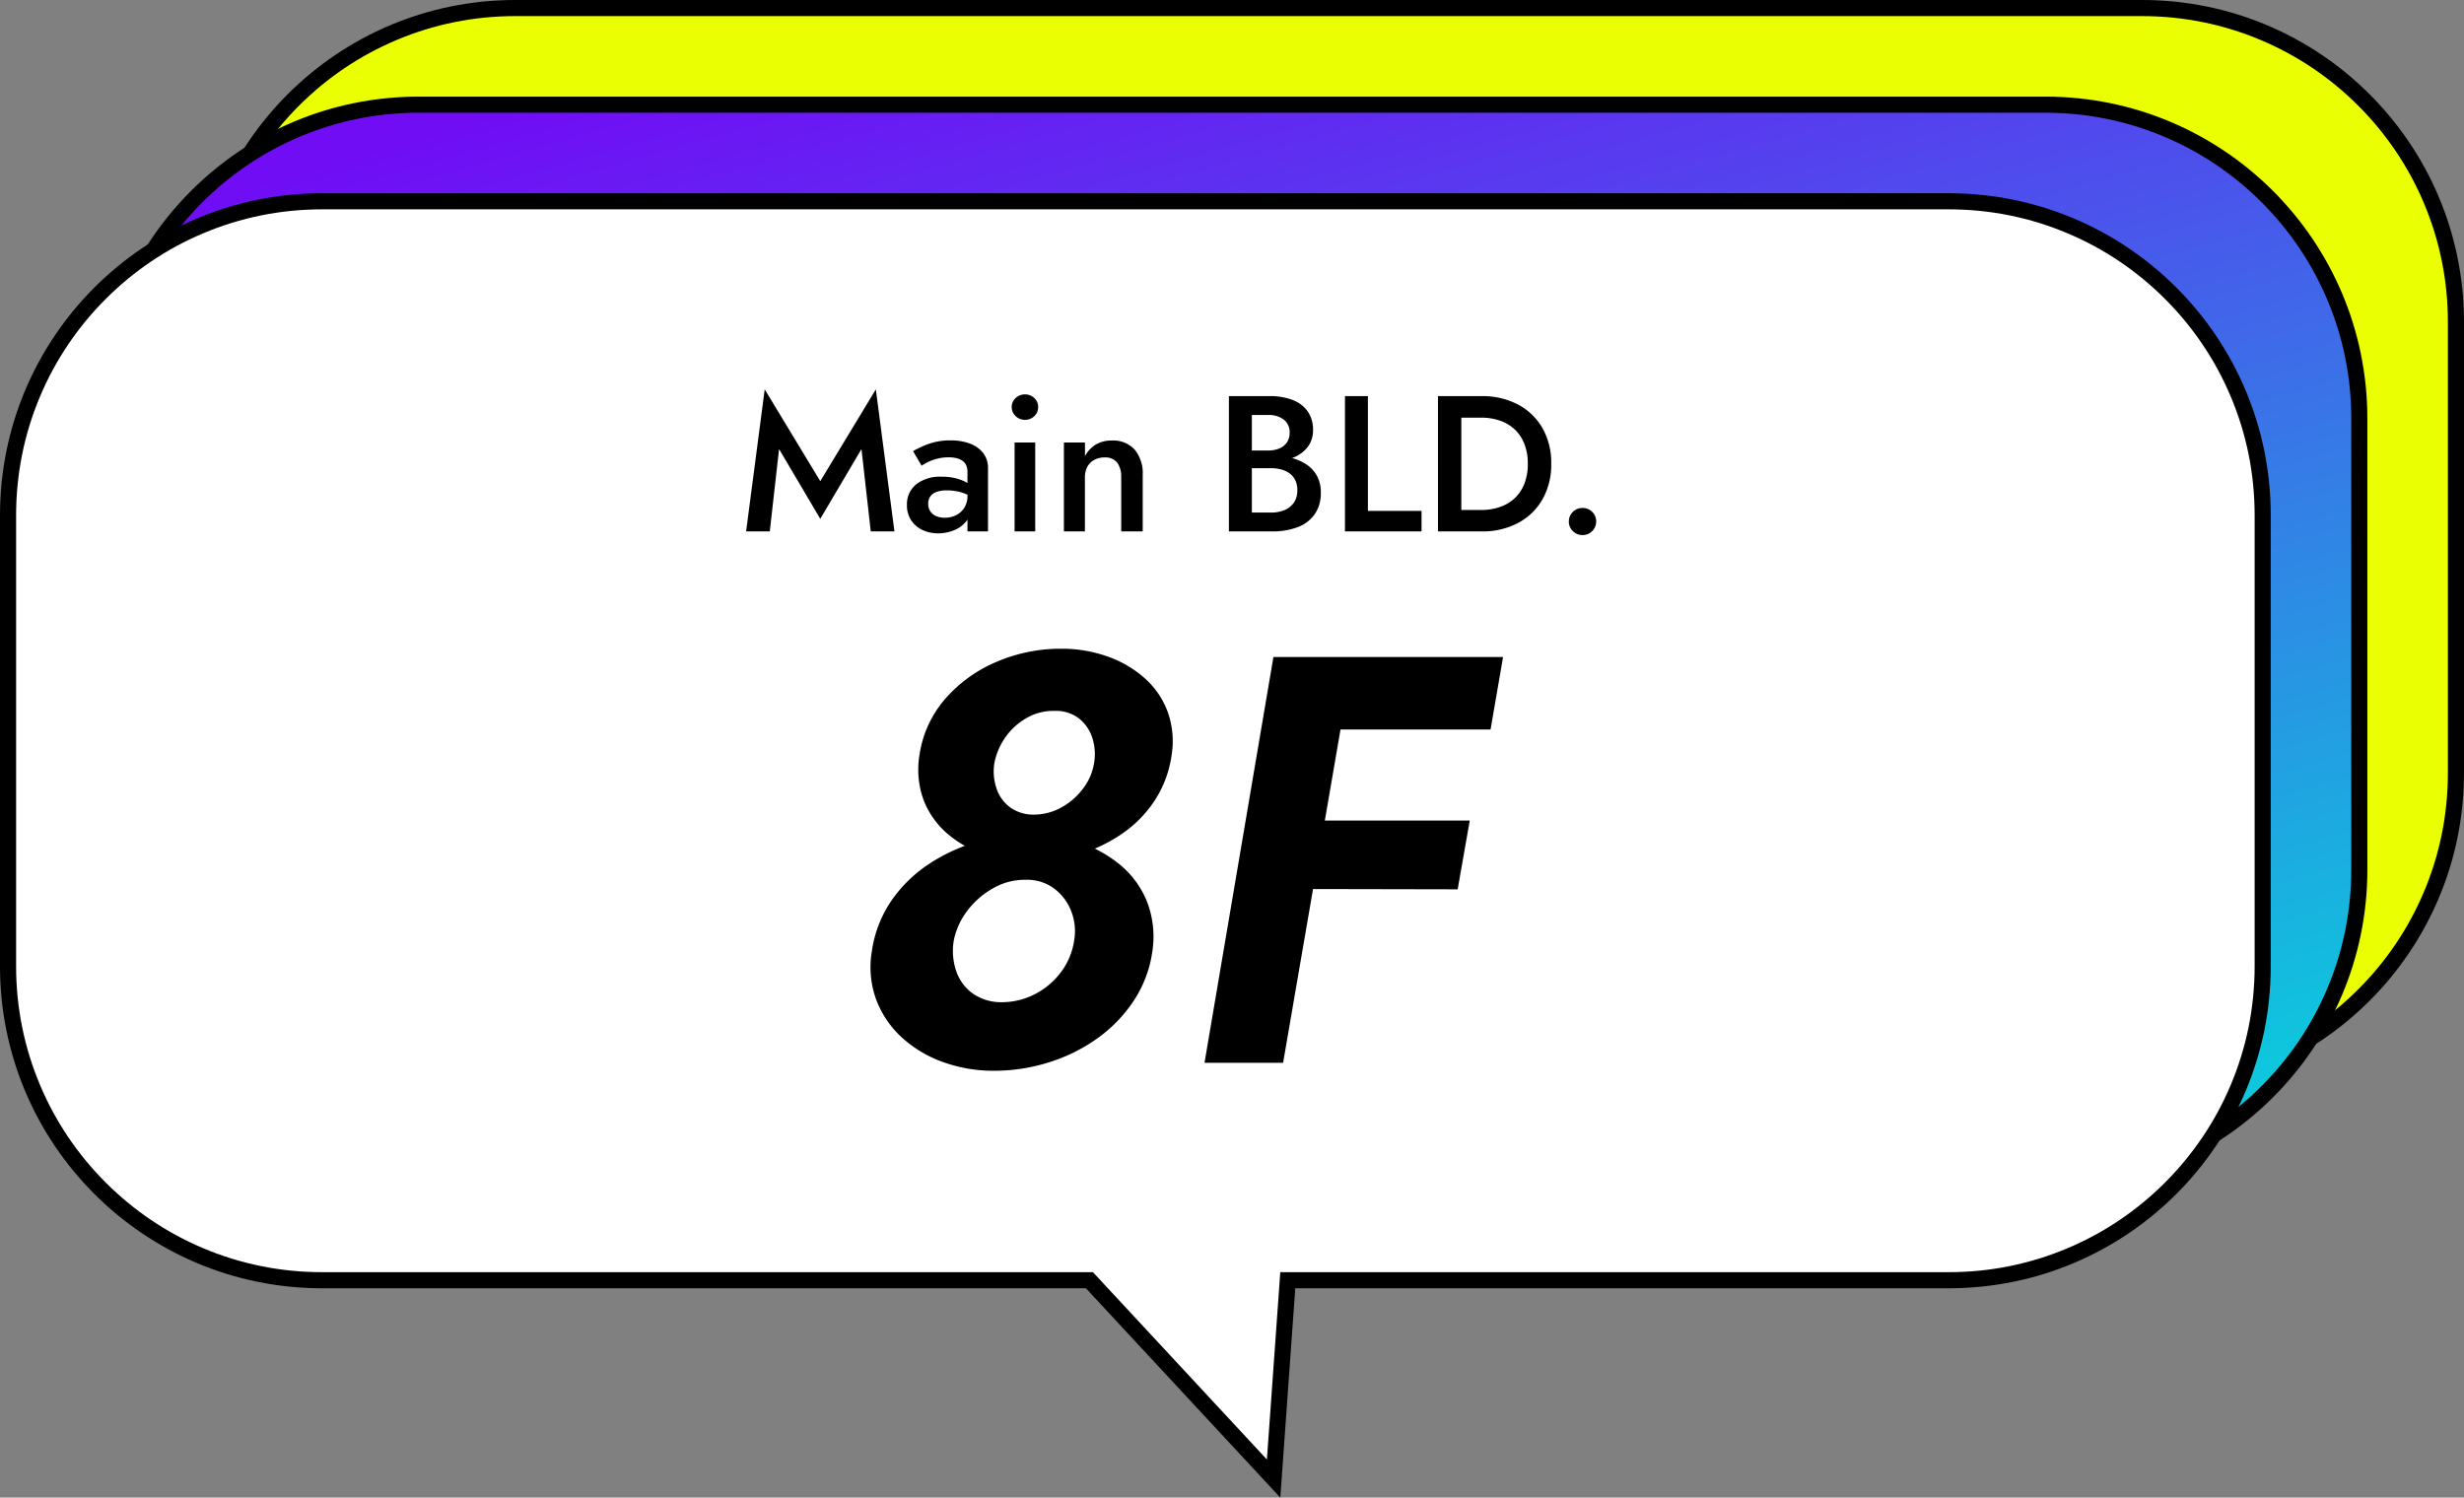 <svg xmlns="http://www.w3.org/2000/svg" xmlns:xlink="http://www.w3.org/1999/xlink" width="153" height="93" viewBox="0 0 153 93">
  <rect x="0" y="0" width="153" height="93" fill="#808080" stroke="none"/>
  <defs>
    <linearGradient id="linear-gradient" x1="0.186" x2="0.777" y2="1" gradientUnits="objectBoundingBox">
      <stop offset="0" stop-color="#700df5"/>
      <stop offset="1" stop-color="#0ec6dd"/>
    </linearGradient>
  </defs>
  <g id="label" transform="translate(-201 -2566)">
    <g id="パス_17258" data-name="パス 17258" transform="translate(213 2566)" fill="#e9ff02">
      <path d="M 121 67.5 L 20 67.5 C 17.367 67.5 14.814 66.984 12.41 65.968 C 10.088 64.986 8.002 63.58 6.211 61.789 C 4.42 59.998 3.014 57.912 2.032 55.59 C 1.016 53.186 0.5 50.633 0.5 48 L 0.5 20 C 0.5 17.367 1.016 14.814 2.032 12.41 C 3.014 10.088 4.42 8.002 6.211 6.211 C 8.002 4.42 10.088 3.014 12.41 2.032 C 14.814 1.016 17.367 0.5 20 0.5 L 121 0.5 C 123.633 0.5 126.186 1.016 128.59 2.032 C 130.912 3.014 132.998 4.42 134.789 6.211 C 136.58 8.002 137.986 10.088 138.968 12.41 C 139.984 14.814 140.5 17.367 140.5 20 L 140.5 48 C 140.5 50.633 139.984 53.186 138.968 55.59 C 137.986 57.912 136.58 59.998 134.789 61.789 C 132.998 63.58 130.912 64.986 128.59 65.968 C 126.186 66.984 123.633 67.5 121 67.5 Z" stroke="none"/>
      <path d="M 20 1 C 17.435 1 14.946 1.502 12.605 2.493 C 10.342 3.45 8.31 4.82 6.565 6.565 C 4.82 8.31 3.45 10.342 2.493 12.605 C 1.502 14.946 1 17.435 1 20 L 1 48 C 1 50.565 1.502 53.054 2.493 55.395 C 3.45 57.658 4.82 59.69 6.565 61.435 C 8.31 63.18 10.342 64.55 12.605 65.507 C 14.946 66.498 17.435 67 20 67 L 121 67 C 123.565 67 126.054 66.498 128.395 65.507 C 130.658 64.55 132.69 63.18 134.435 61.435 C 136.18 59.69 137.55 57.658 138.507 55.395 C 139.498 53.054 140 50.565 140 48 L 140 20 C 140 17.435 139.498 14.946 138.507 12.605 C 137.55 10.342 136.18 8.31 134.435 6.565 C 132.69 4.82 130.658 3.45 128.395 2.493 C 126.054 1.502 123.565 1 121 1 L 20 1 M 20 0 L 121 0 C 132.046 0 141 8.954 141 20 L 141 48 C 141 59.046 132.046 68 121 68 L 20 68 C 8.954 68 0 59.046 0 48 L 0 20 C 0 8.954 8.954 0 20 0 Z" stroke="none" fill="#000"/>
    </g>
    <g id="パス_17257" data-name="パス 17257" transform="translate(207 2572)" fill="url(#linear-gradient)">
      <path d="M 121 67.5 L 20 67.5 C 17.367 67.5 14.814 66.984 12.41 65.968 C 10.088 64.986 8.002 63.58 6.211 61.789 C 4.42 59.998 3.014 57.912 2.032 55.59 C 1.016 53.186 0.5 50.633 0.5 48 L 0.5 20 C 0.5 17.367 1.016 14.814 2.032 12.41 C 3.014 10.088 4.42 8.002 6.211 6.211 C 8.002 4.42 10.088 3.014 12.41 2.032 C 14.814 1.016 17.367 0.5 20 0.5 L 121 0.5 C 123.633 0.5 126.186 1.016 128.59 2.032 C 130.912 3.014 132.998 4.42 134.789 6.211 C 136.58 8.002 137.986 10.088 138.968 12.41 C 139.984 14.814 140.5 17.367 140.5 20 L 140.5 48 C 140.5 50.633 139.984 53.186 138.968 55.59 C 137.986 57.912 136.58 59.998 134.789 61.789 C 132.998 63.58 130.912 64.986 128.59 65.968 C 126.186 66.984 123.633 67.5 121 67.5 Z" stroke="none"/>
      <path d="M 20 1 C 17.435 1 14.946 1.502 12.605 2.493 C 10.342 3.45 8.31 4.82 6.565 6.565 C 4.82 8.31 3.45 10.342 2.493 12.605 C 1.502 14.946 1 17.435 1 20 L 1 48 C 1 50.565 1.502 53.054 2.493 55.395 C 3.45 57.658 4.82 59.69 6.565 61.435 C 8.31 63.18 10.342 64.55 12.605 65.507 C 14.946 66.498 17.435 67 20 67 L 121 67 C 123.565 67 126.054 66.498 128.395 65.507 C 130.658 64.55 132.69 63.18 134.435 61.435 C 136.18 59.69 137.55 57.658 138.507 55.395 C 139.498 53.054 140 50.565 140 48 L 140 20 C 140 17.435 139.498 14.946 138.507 12.605 C 137.55 10.342 136.18 8.31 134.435 6.565 C 132.69 4.82 130.658 3.45 128.395 2.493 C 126.054 1.502 123.565 1 121 1 L 20 1 M 20 0 L 121 0 C 132.046 0 141 8.954 141 20 L 141 48 C 141 59.046 132.046 68 121 68 L 20 68 C 8.954 68 0 59.046 0 48 L 0 20 C 0 8.954 8.954 0 20 0 Z" stroke="none" fill="#000"/>
    </g>
    <g id="パス_17256" data-name="パス 17256" transform="translate(123 2154)" fill="#fff">
      <path d="M 157.083 503.816 L 145.795 491.66 L 145.647 491.5 L 145.429 491.5 L 98 491.5 C 95.367 491.5 92.814 490.985 90.41 489.968 C 88.088 488.986 86.003 487.58 84.212 485.789 C 82.421 483.997 81.015 481.912 80.032 479.59 C 79.016 477.186 78.5 474.632 78.5 472 L 78.5 444 C 78.5 441.367 79.016 438.813 80.032 436.41 C 81.015 434.088 82.421 432.002 84.212 430.211 C 86.003 428.42 88.088 427.014 90.41 426.032 C 92.814 425.015 95.367 424.5 98 424.5 L 199 424.5 C 201.633 424.5 204.186 425.015 206.59 426.032 C 208.912 427.014 210.997 428.42 212.788 430.211 C 214.579 432.002 215.985 434.088 216.968 436.41 C 217.984 438.813 218.5 441.367 218.5 444 L 218.5 472 C 218.5 474.632 217.984 477.186 216.968 479.59 C 215.985 481.912 214.579 483.997 212.788 485.789 C 210.997 487.58 208.912 488.986 206.59 489.968 C 204.186 490.985 201.633 491.5 199 491.5 L 158.429 491.5 L 157.963 491.5 L 157.93 491.965 L 157.083 503.816 Z" stroke="none"/>
      <path d="M 156.667 502.633 L 157.498 491 L 199 491 C 201.565 491 204.053 490.498 206.395 489.508 C 208.658 488.551 210.69 487.18 212.435 485.435 C 214.18 483.69 215.55 481.658 216.507 479.395 C 217.497 477.053 218 474.565 218 472 L 218 444 C 218 441.434 217.498 438.946 216.507 436.604 C 215.55 434.342 214.18 432.31 212.435 430.565 C 210.69 428.82 208.658 427.449 206.395 426.493 C 204.053 425.502 201.565 425 199 425 L 98 425 C 95.435 425 92.947 425.502 90.605 426.493 C 88.342 427.449 86.31 428.82 84.565 430.565 C 82.82 432.31 81.45 434.342 80.493 436.604 C 79.503 438.946 79 441.434 79 444 L 79 472 C 79 474.565 79.503 477.053 80.493 479.395 C 81.45 481.658 82.82 483.69 84.565 485.435 C 86.31 487.18 88.342 488.551 90.605 489.508 C 92.947 490.498 95.435 491 98 491 L 145.865 491 L 156.667 502.633 M 157.5 505 L 145.429 492 L 98 492 C 86.954 492 78 483.045 78 472 L 78 444 C 78 432.954 86.954 424 98 424 L 199 424 C 210.046 424 219 432.954 219 444 L 219 472 C 219 483.045 210.046 492 199 492 L 158.429 492 L 157.5 505 Z" stroke="none" fill="#000"/>
    </g>
    <g id="グループ_2377" data-name="グループ 2377" transform="translate(24 2)">
      <path id="パス_17260" data-name="パス 17260" d="M-14.9-19.152a5.509,5.509,0,0,0,.239,2.8,5.222,5.222,0,0,0,1.453,2.091,6.756,6.756,0,0,0,2.322,1.314,8.787,8.787,0,0,0,2.831.453,10.44,10.44,0,0,0,3.013-.442A9.646,9.646,0,0,0-2.335-14.22,7.468,7.468,0,0,0-.293-16.3,6.888,6.888,0,0,0,.751-19.116,5.385,5.385,0,0,0,.5-21.811,5.207,5.207,0,0,0-.931-23.894a6.939,6.939,0,0,0-2.314-1.345,8.484,8.484,0,0,0-2.864-.476,10.081,10.081,0,0,0-4,.81,8.683,8.683,0,0,0-3.181,2.283A6.8,6.8,0,0,0-14.9-19.152Zm4.639.566a4.19,4.19,0,0,1,.689-1.628,4.059,4.059,0,0,1,1.319-1.2,3.3,3.3,0,0,1,1.751-.44,2.332,2.332,0,0,1,1.491.463,2.509,2.509,0,0,1,.833,1.2,3.284,3.284,0,0,1,.113,1.581,3.526,3.526,0,0,1-.691,1.589A4.222,4.222,0,0,1-6.11-15.85a3.537,3.537,0,0,1-1.728.437,2.452,2.452,0,0,1-1.45-.46,2.387,2.387,0,0,1-.836-1.17A3.3,3.3,0,0,1-10.26-18.586Zm-7.611,11.71A5.86,5.86,0,0,0-17.584-3.9a6.1,6.1,0,0,0,1.594,2.335A7.543,7.543,0,0,0-13.433-.044a9.186,9.186,0,0,0,3.158.537A11.293,11.293,0,0,0-6.891-.023,10.6,10.6,0,0,0-3.878-1.507,8.879,8.879,0,0,0-1.615-3.834,7.371,7.371,0,0,0-.458-6.84,6.049,6.049,0,0,0-.769-9.987,5.739,5.739,0,0,0-2.453-12.3a7.927,7.927,0,0,0-2.589-1.414,9.585,9.585,0,0,0-3.027-.483,11.651,11.651,0,0,0-3.261.473,10.819,10.819,0,0,0-3.021,1.4,8.541,8.541,0,0,0-2.322,2.291A7.437,7.437,0,0,0-17.871-6.876Zm5.091-.694a4.466,4.466,0,0,1,.846-1.872,5.148,5.148,0,0,1,1.617-1.407,3.935,3.935,0,0,1,2.026-.517,2.812,2.812,0,0,1,1.754.548,3.188,3.188,0,0,1,1.054,1.4A3.417,3.417,0,0,1-5.3-7.6a4.307,4.307,0,0,1-.833,1.985A4.678,4.678,0,0,1-7.761-4.253a4.488,4.488,0,0,1-2.062.489,3.08,3.08,0,0,1-1.754-.527,2.812,2.812,0,0,1-1.036-1.373A3.877,3.877,0,0,1-12.78-7.57ZM9.545-20.7h11.01l.777-4.5H10.322Zm-1.7,9.905,10.667.021.751-4.269H8.579ZM7.072-25.2,2.793,0H7.673l4.34-25.2Z" transform="translate(249 2630)"/>
      <path id="パス_17259" data-name="パス 17259" d="M-24.625-5.115-22.066-.78l2.559-4.335L-18.931,0h1.47l-1.155-8.82-3.45,5.7-3.45-5.7L-26.671,0h1.47Zm9.261,3.4a.785.785,0,0,1,.123-.446.789.789,0,0,1,.378-.286,1.811,1.811,0,0,1,.663-.1,3.165,3.165,0,0,1,.887.122,2.585,2.585,0,0,1,.785.382V-2.7a1.585,1.585,0,0,0-.368-.291,2.768,2.768,0,0,0-.661-.283,3.341,3.341,0,0,0-.96-.122,2.409,2.409,0,0,0-1.6.477,1.585,1.585,0,0,0-.567,1.278,1.67,1.67,0,0,0,.267.958,1.708,1.708,0,0,0,.709.6A2.241,2.241,0,0,0-14.75.12,2.637,2.637,0,0,0-13.8-.056a1.86,1.86,0,0,0,.765-.531,1.311,1.311,0,0,0,.3-.884l-.192-.72a1.311,1.311,0,0,1-.192.717,1.272,1.272,0,0,1-.51.464,1.549,1.549,0,0,1-.708.161,1.351,1.351,0,0,1-.531-.1.808.808,0,0,1-.366-.3A.822.822,0,0,1-15.365-1.713Zm-.411-2.367a3.459,3.459,0,0,1,.369-.212,2.983,2.983,0,0,1,.583-.216,2.806,2.806,0,0,1,.731-.091,2.093,2.093,0,0,1,.468.049,1.1,1.1,0,0,1,.373.156.7.7,0,0,1,.241.279.972.972,0,0,1,.084.428V0h1.275V-3.93a1.487,1.487,0,0,0-.3-.937,1.847,1.847,0,0,0-.819-.585,3.323,3.323,0,0,0-1.2-.2,3.917,3.917,0,0,0-1.365.219,5.812,5.812,0,0,0-.969.447Zm5.6-3.636a.74.74,0,0,0,.243.56.811.811,0,0,0,.576.229.806.806,0,0,0,.58-.229.747.747,0,0,0,.239-.56.743.743,0,0,0-.239-.564.815.815,0,0,0-.58-.225.819.819,0,0,0-.576.225A.736.736,0,0,0-10.181-7.716ZM-10-5.52V0h1.281V-5.52Zm6.621,2.16V0h1.335V-3.51a2.308,2.308,0,0,0-.494-1.563,1.792,1.792,0,0,0-1.432-.57,1.894,1.894,0,0,0-.981.245,1.847,1.847,0,0,0-.678.727V-5.52H-6.938V0h1.305V-3.36a1.341,1.341,0,0,1,.151-.652,1.055,1.055,0,0,1,.429-.429,1.322,1.322,0,0,1,.644-.152.934.934,0,0,1,.774.313A1.442,1.442,0,0,1-3.383-3.36ZM4.4-4.335H5.843a3.983,3.983,0,0,0,1.4-.226,2.1,2.1,0,0,0,.945-.666,1.67,1.67,0,0,0,.342-1.057,1.955,1.955,0,0,0-.342-1.187,2.044,2.044,0,0,0-.945-.7,3.913,3.913,0,0,0-1.4-.231H3.308V0H5.993A4.373,4.373,0,0,0,7.562-.259a2.282,2.282,0,0,0,1.065-.795,2.275,2.275,0,0,0,.387-1.367,2.092,2.092,0,0,0-.241-1.033,2.015,2.015,0,0,0-.663-.711,3.073,3.073,0,0,0-.963-.411A4.806,4.806,0,0,0,5.993-4.71H4.4v.783H5.9a2.514,2.514,0,0,1,.665.082,1.524,1.524,0,0,1,.525.252,1.138,1.138,0,0,1,.345.426,1.377,1.377,0,0,1,.122.6,1.337,1.337,0,0,1-.214.78,1.312,1.312,0,0,1-.588.465A2.2,2.2,0,0,1,5.9-1.17H4.733V-7.23h1.02a1.52,1.52,0,0,1,.958.285.971.971,0,0,1,.368.816,1.033,1.033,0,0,1-.168.6,1.056,1.056,0,0,1-.468.375,1.733,1.733,0,0,1-.69.129H4.4ZM10.514-8.4V0h4.755V-1.275h-3.33V-8.4Zm5.775,0V0H17.74V-8.4ZM19,0a4.705,4.705,0,0,0,2.257-.522,3.781,3.781,0,0,0,1.518-1.464A4.347,4.347,0,0,0,23.323-4.2a4.345,4.345,0,0,0-.545-2.215,3.783,3.783,0,0,0-1.518-1.463A4.705,4.705,0,0,0,19-8.4H17.167v1.335h1.806a3.53,3.53,0,0,1,1.149.181,2.572,2.572,0,0,1,.921.54,2.439,2.439,0,0,1,.608.9A3.308,3.308,0,0,1,21.868-4.2a3.308,3.308,0,0,1-.217,1.248,2.439,2.439,0,0,1-.608.9,2.572,2.572,0,0,1-.921.54,3.53,3.53,0,0,1-1.149.181H17.167V0Zm5.415-.615a.811.811,0,0,0,.248.59.814.814,0,0,0,.6.251.808.808,0,0,0,.608-.251.822.822,0,0,0,.242-.59.817.817,0,0,0-.242-.594.816.816,0,0,0-.608-.246.821.821,0,0,0-.6.246A.807.807,0,0,0,24.418-.615Z" transform="translate(250 2597)"/>
    </g>
  </g>
</svg>

